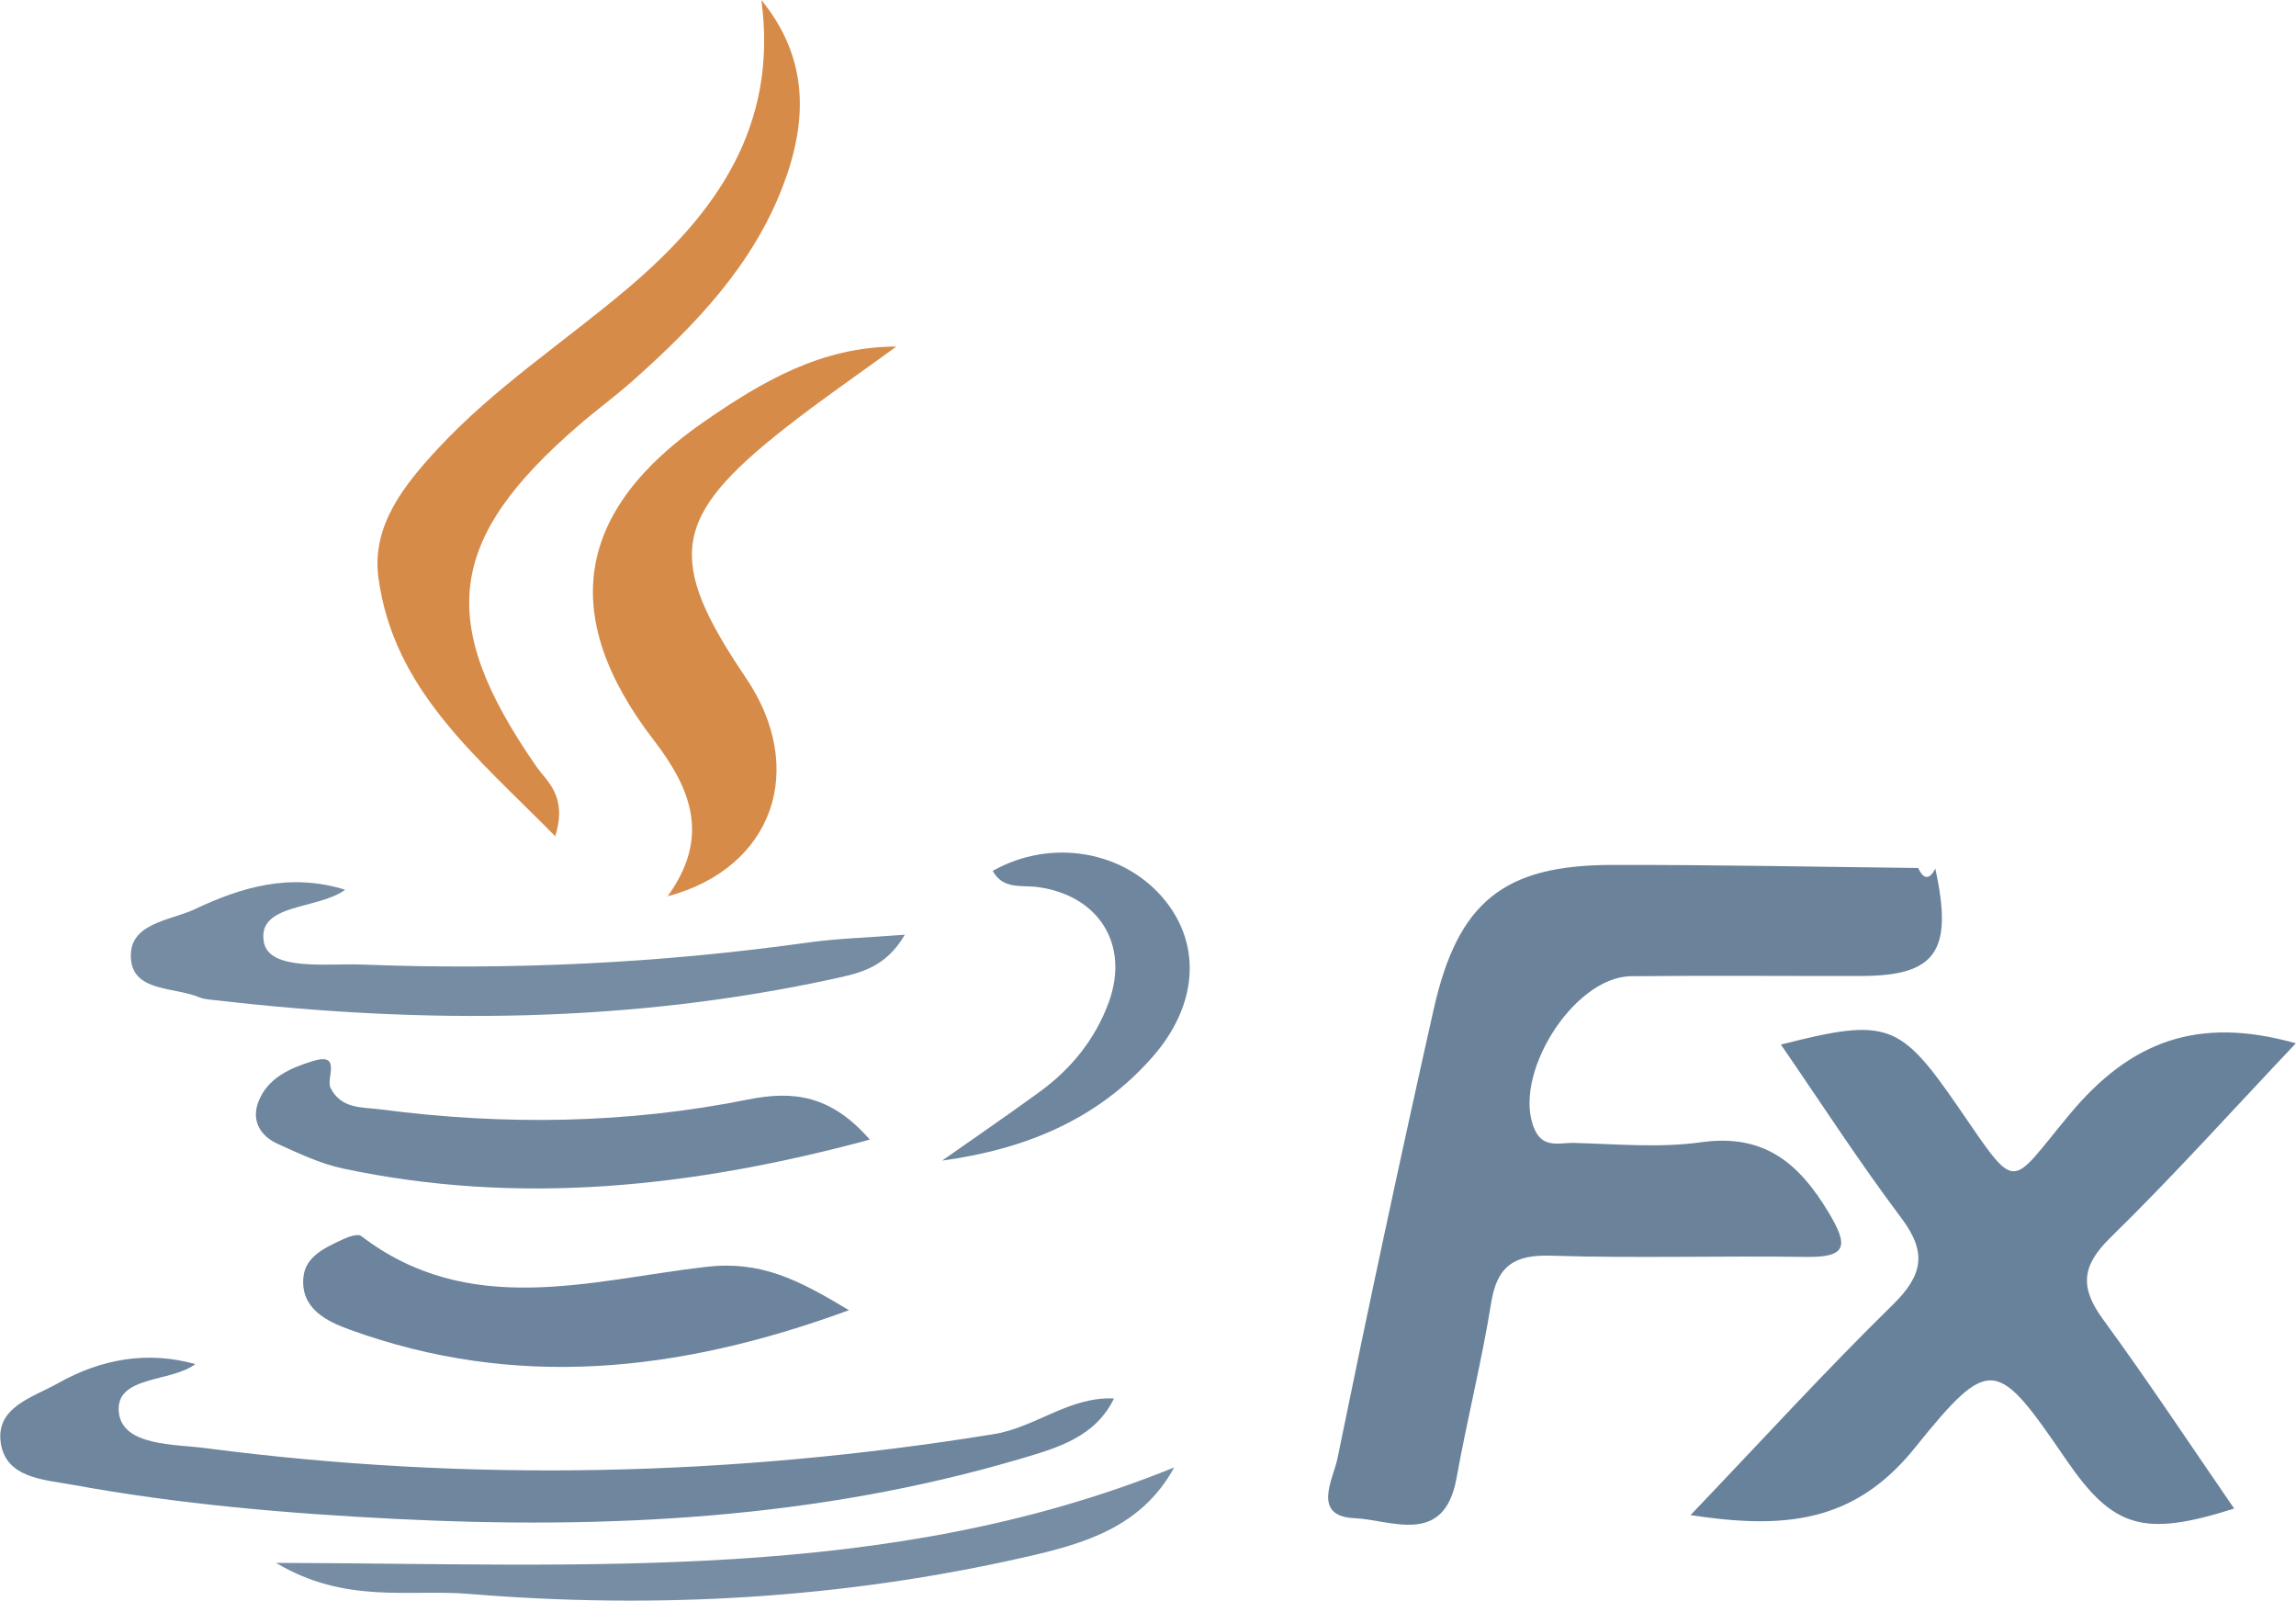 <?xml version="1.0" encoding="UTF-8" standalone="no"?>
<!-- Created with Inkscape (http://www.inkscape.org/) -->

<svg
   version="1.1"
   id="svg1"
   width="105.328"
   height="73.419"
   viewBox="0 0 105.328 73.419"
   sodipodi:docname="Micro Web Adcoming 2.ai"
   xmlns:inkscape="http://www.inkscape.org/namespaces/inkscape"
   xmlns:sodipodi="http://sodipodi.sourceforge.net/DTD/sodipodi-0.dtd"
   xmlns="http://www.w3.org/2000/svg"
   xmlns:svg="http://www.w3.org/2000/svg">
  <defs
     id="defs1">
    <clipPath
       clipPathUnits="userSpaceOnUse"
       id="clipPath1507">
      <path
         d="M 0,8448.234 H 1920 V 0 H 0 Z"
         transform="translate(-1560.858,-3261.117)"
         id="path1507" />
    </clipPath>
    <clipPath
       clipPathUnits="userSpaceOnUse"
       id="clipPath1509">
      <path
         d="M 0,8448.234 H 1920 V 0 H 0 Z"
         transform="translate(-1552.435,-3238.877)"
         id="path1509" />
    </clipPath>
    <clipPath
       clipPathUnits="userSpaceOnUse"
       id="clipPath1511">
      <path
         d="M 0,8448.234 H 1920 V 0 H 0 Z"
         transform="translate(-1520.467,-3290.998)"
         id="path1511" />
    </clipPath>
    <clipPath
       clipPathUnits="userSpaceOnUse"
       id="clipPath1513">
      <path
         d="M 0,8448.234 H 1920 V 0 H 0 Z"
         transform="translate(-1532.605,-3242.902)"
         id="path1513" />
    </clipPath>
    <clipPath
       clipPathUnits="userSpaceOnUse"
       id="clipPath1515">
      <path
         d="M 0,8448.234 H 1920 V 0 H 0 Z"
         transform="translate(-1517.242,-3260.164)"
         id="path1515" />
    </clipPath>
    <clipPath
       clipPathUnits="userSpaceOnUse"
       id="clipPath1517">
      <path
         d="M 0,8448.234 H 1920 V 0 H 0 Z"
         transform="translate(-1506.148,-3260.39)"
         id="path1517" />
    </clipPath>
    <clipPath
       clipPathUnits="userSpaceOnUse"
       id="clipPath1519">
      <path
         d="M 0,8448.234 H 1920 V 0 H 0 Z"
         transform="translate(-1523.481,-3245.926)"
         id="path1519" />
    </clipPath>
    <clipPath
       clipPathUnits="userSpaceOnUse"
       id="clipPath1521">
      <path
         d="M 0,8448.234 H 1920 V 0 H 0 Z"
         transform="translate(-1524.198,-3251.794)"
         id="path1521" />
    </clipPath>
    <clipPath
       clipPathUnits="userSpaceOnUse"
       id="clipPath1523">
      <path
         d="M 0,8448.234 H 1920 V 0 H 0 Z"
         transform="translate(-1534.672,-3240.518)"
         id="path1523" />
    </clipPath>
    <clipPath
       clipPathUnits="userSpaceOnUse"
       id="clipPath1525">
      <path
         d="M 0,8448.234 H 1920 V 0 H 0 Z"
         transform="translate(-1526.687,-3251.073)"
         id="path1525" />
    </clipPath>
  </defs>
  <sodipodi:namedview
     id="namedview1"
     pagecolor="#ffffff"
     bordercolor="#000000"
     borderopacity="0.25"
     inkscape:showpageshadow="2"
     inkscape:pageopacity="0.0"
     inkscape:pagecheckerboard="0"
     inkscape:deskcolor="#d1d1d1"
     inkscape:export-bgcolor="#ffffff00" />
  <g
     id="layer-MC2"
     inkscape:groupmode="layer"
     inkscape:label="mapa"
     transform="translate(-1992.362,-6876.309)">
    <path
       id="path1506"
       d="m 0,0 c 0.621,-2.837 0.033,-3.691 -2.552,-3.694 -2.639,-0.004 -5.278,0.018 -7.917,-0.008 -2.008,-0.021 -4.144,-3.477 -3.312,-5.292 0.296,-0.644 0.868,-0.433 1.332,-0.444 1.465,-0.038 2.954,-0.179 4.392,0.023 2.173,0.305 3.376,-0.729 4.398,-2.439 0.664,-1.114 0.632,-1.527 -0.777,-1.507 -2.932,0.043 -5.866,-0.05 -8.795,0.042 -1.272,0.04 -1.852,-0.362 -2.055,-1.626 -0.326,-2.023 -0.829,-4.016 -1.193,-6.034 -0.426,-2.36 -2.26,-1.424 -3.502,-1.373 -1.5,0.062 -0.737,1.354 -0.595,2.052 1.054,5.165 2.157,10.321 3.313,15.463 0.83,3.692 2.411,4.957 6.127,4.964 C -7.622,0.134 -4.107,0.062 -0.592,0.022 -0.408,-0.364 -0.212,-0.408 0,0"
       style="fill:#6a839b;fill-opacity:1;fill-rule:nonzero;stroke:none"
       transform="matrix(1.333,0,0,-1.333,2081.144,6916.151)"
       clip-path="url(#clipPath1507)" />
    <path
       id="path1508"
       d="m 0,0 c 2.452,2.566 4.648,4.972 6.969,7.247 1.034,1.014 1.171,1.8 0.287,2.974 -1.444,1.919 -2.749,3.942 -4.146,5.97 3.666,0.932 4.096,0.761 6.097,-2.143 2.094,-3.041 1.726,-2.789 3.846,-0.249 2.072,2.481 4.369,3.395 7.779,2.436 C 18.633,13.913 16.605,11.655 14.44,9.538 13.443,8.563 13.405,7.818 14.196,6.737 15.747,4.614 17.198,2.419 18.709,0.226 15.597,-0.767 14.543,-0.45 12.941,1.887 10.539,5.392 10.334,5.557 7.715,2.308 5.639,-0.267 3.239,-0.495 0,0"
       style="fill:#69829b;fill-opacity:1;fill-rule:nonzero;stroke:none"
       transform="matrix(1.333,0,0,-1.333,2069.914,6945.804)"
       clip-path="url(#clipPath1509)" />
    <path
       id="path1510"
       d="m 0,0 c 1.637,-2.007 1.592,-4.157 0.751,-6.376 -1.045,-2.756 -3.022,-4.807 -5.168,-6.718 -0.602,-0.535 -1.254,-1.011 -1.864,-1.537 -4.559,-3.934 -4.907,-6.772 -1.476,-11.724 0.388,-0.561 1.09,-1.02 0.664,-2.421 -2.711,2.755 -5.559,5.019 -6.085,8.895 -0.243,1.787 0.881,3.188 2.047,4.444 1.952,2.105 4.36,3.676 6.536,5.519 C -1.531,-7.323 0.58,-4.324 0,0"
       style="fill:#d78b49;fill-opacity:1;fill-rule:nonzero;stroke:none"
       transform="matrix(1.333,0,0,-1.333,2027.289,6876.309)"
       clip-path="url(#clipPath1511)" />
    <path
       id="path1512"
       d="m 0,0 c -0.644,-1.341 -1.954,-1.711 -3.199,-2.08 -7.036,-2.081 -14.255,-2.441 -21.524,-2.077 -3.724,0.186 -7.448,0.502 -11.123,1.175 -0.974,0.177 -2.294,0.224 -2.471,1.441 -0.181,1.233 1.097,1.562 1.971,2.054 1.499,0.843 3.083,1.114 4.726,0.658 -0.838,-0.637 -2.768,-0.389 -2.634,-1.662 0.121,-1.16 1.911,-1.089 2.993,-1.231 9.057,-1.181 18.099,-0.977 27.116,0.482 1.443,0.233 2.622,1.31 4.149,1.226 z"
       style="fill:#6e869e;fill-opacity:1;fill-rule:nonzero;stroke:none"
       transform="matrix(1.333,0,0,-1.333,2043.474,6940.438)"
       clip-path="url(#clipPath1513)" />
    <path
       id="path1514"
       d="m 0,0 c 1.448,2.006 0.852,3.646 -0.475,5.37 -3.303,4.293 -2.696,7.922 1.778,10.997 1.942,1.335 3.979,2.548 6.57,2.55 C 6.599,17.987 5.296,17.095 4.057,16.122 0.145,13.054 -0.073,11.604 2.694,7.517 4.808,4.396 3.657,0.98 0,0"
       style="fill:#d78b49;fill-opacity:1;fill-rule:nonzero;stroke:none"
       transform="matrix(1.333,0,0,-1.333,2022.989,6917.421)"
       clip-path="url(#clipPath1515)" />
    <path
       id="path1516"
       d="m 0,0 c -0.939,-0.694 -3.037,-0.46 -2.799,-1.797 0.179,-1.012 2.173,-0.73 3.381,-0.777 5.134,-0.2 10.25,0.045 15.343,0.757 1.006,0.141 2.028,0.168 3.336,0.27 C 18.595,-2.693 17.687,-2.873 16.814,-3.063 9.796,-4.59 2.724,-4.632 -4.378,-3.81 c -0.218,0.026 -0.451,0.029 -0.648,0.111 -0.842,0.354 -2.233,0.184 -2.343,1.282 -0.128,1.277 1.33,1.34 2.196,1.749 C -3.569,0.091 -1.893,0.59 0,0"
       style="fill:#768ca3;fill-opacity:1;fill-rule:nonzero;stroke:none"
       transform="matrix(1.333,0,0,-1.333,2008.197,6917.12)"
       clip-path="url(#clipPath1517)" />
    <path
       id="path1518"
       d="m 0,0 c -5.921,-2.169 -11.498,-2.725 -17.172,-0.673 -0.798,0.288 -1.716,0.733 -1.602,1.82 0.074,0.713 0.772,1.019 1.373,1.298 0.187,0.088 0.502,0.194 0.616,0.106 C -13.062,-0.297 -8.902,1.029 -4.927,1.49 -3.037,1.709 -1.769,1.064 0,0"
       style="fill:#6c849d;fill-opacity:1;fill-rule:nonzero;stroke:none"
       transform="matrix(1.333,0,0,-1.333,2031.308,6936.405)"
       clip-path="url(#clipPath1519)" />
    <path
       id="path1520"
       d="m 0,0 c -6.097,-1.644 -12.063,-2.286 -18.136,-0.993 -0.775,0.165 -1.517,0.518 -2.245,0.849 -0.595,0.272 -0.908,0.794 -0.662,1.441 0.315,0.828 1.1,1.165 1.863,1.402 1.033,0.322 0.454,-0.586 0.623,-0.922 0.369,-0.733 1.091,-0.655 1.716,-0.737 4.234,-0.554 8.466,-0.502 12.652,0.34 C -2.615,1.696 -1.325,1.521 0,0"
       style="fill:#6f869f;fill-opacity:1;fill-rule:nonzero;stroke:none"
       transform="matrix(1.333,0,0,-1.333,2032.264,6928.581)"
       clip-path="url(#clipPath1521)" />
    <path
       id="path1522"
       d="m 0,0 c -1.13,-2.068 -3.122,-2.628 -5.089,-3.077 -6.319,-1.443 -12.735,-1.806 -19.181,-1.276 -2.06,0.17 -4.245,-0.362 -6.642,1.068 C -20.201,-3.311 -9.853,-3.999 0,0"
       style="fill:#778da4;fill-opacity:1;fill-rule:nonzero;stroke:none"
       transform="matrix(1.333,0,0,-1.333,2046.229,6943.616)"
       clip-path="url(#clipPath1523)" />
    <path
       id="path1524"
       d="M 0,0 C 1.121,0.788 2.253,1.562 3.36,2.369 4.449,3.163 5.279,4.193 5.737,5.457 6.455,7.434 5.39,9.125 3.294,9.411 2.73,9.488 2.094,9.316 1.741,9.969 3.748,11.103 6.282,10.67 7.668,8.954 8.934,7.388 8.789,5.328 7.234,3.56 5.335,1.398 2.833,0.387 0,0"
       style="fill:#6f869f;fill-opacity:1;fill-rule:nonzero;stroke:none"
       transform="matrix(1.333,0,0,-1.333,2035.583,6929.543)"
       clip-path="url(#clipPath1525)" />
  </g>
</svg>
